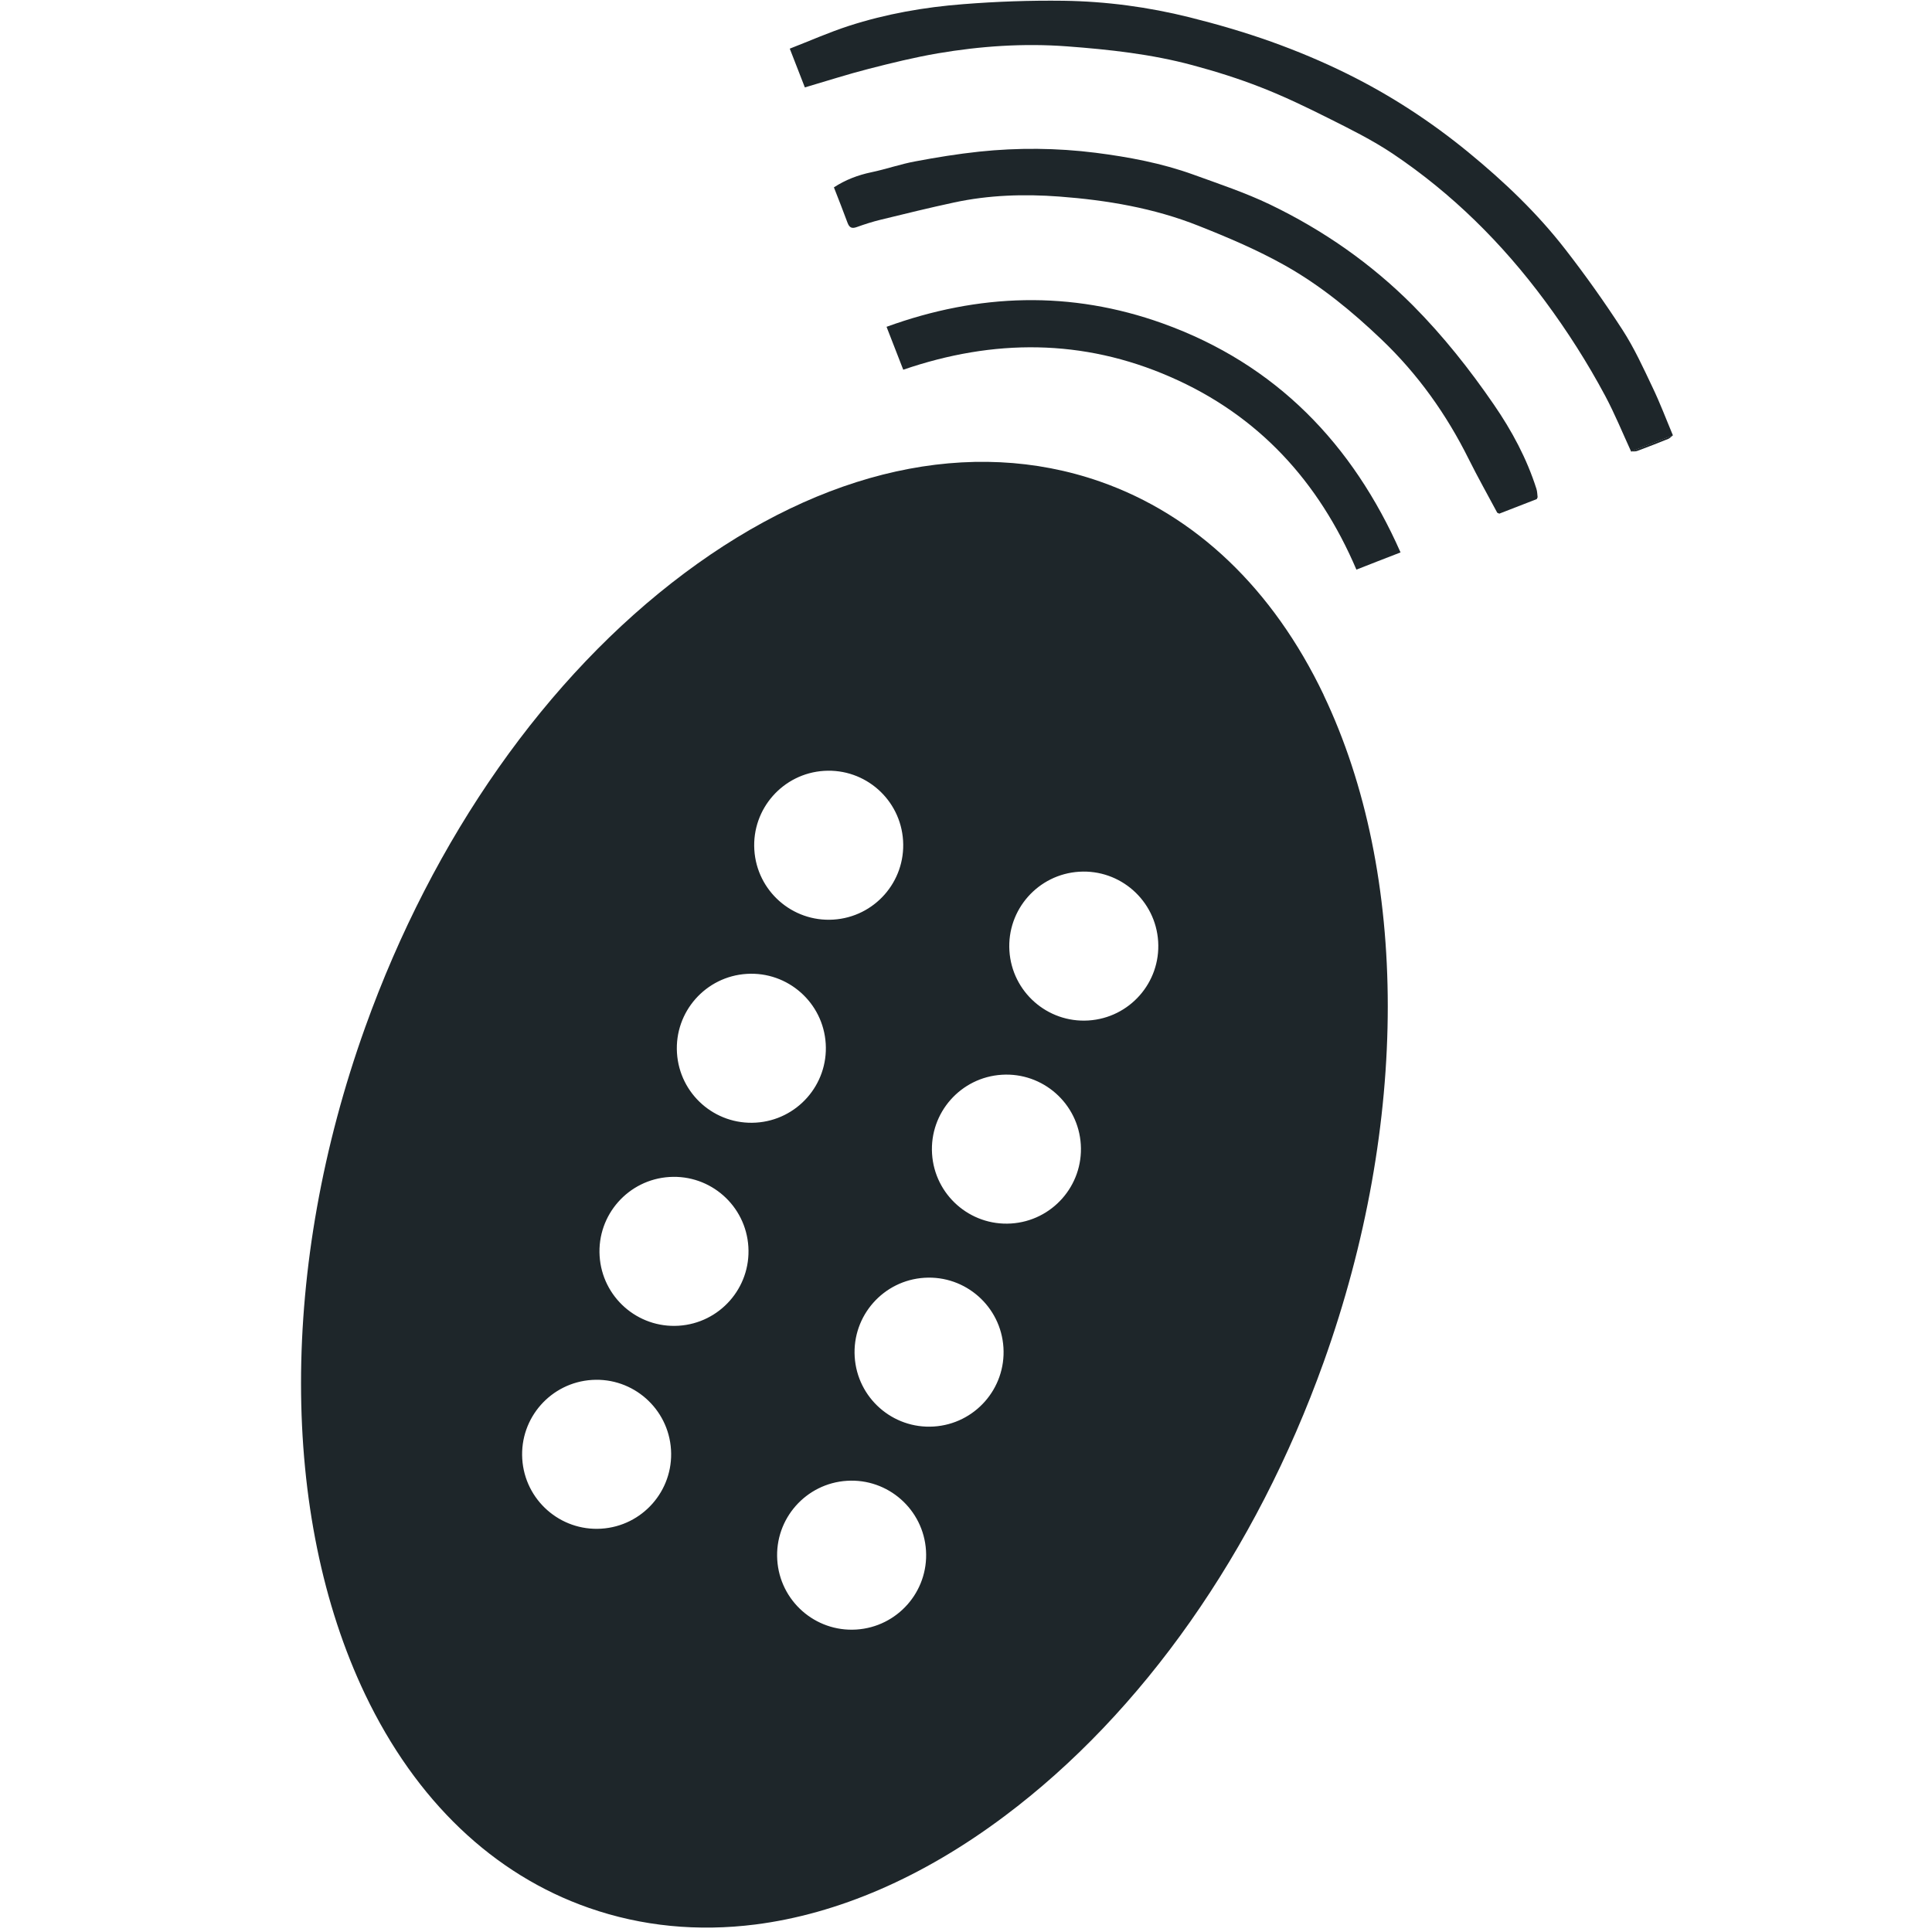 <?xml version="1.0" encoding="UTF-8"?>
<svg id="Layer_1" data-name="Layer 1" xmlns="http://www.w3.org/2000/svg" viewBox="0 0 226.77 226.77">
  <defs>
    <style>
      .cls-1 {
        fill: #1e262a;
        stroke-width: 0px;
      }
    </style>
  </defs>
  <path class="cls-1" d="M135.94,110.51c.3,4.82-3.36,8.97-8.19,9.27-4.82.3-8.97-3.37-9.27-8.19-.3-4.82,3.37-8.97,8.19-9.27,4.82-.3,8.97,3.37,9.27,8.19M126.86,134.34c.3,4.82-3.37,8.97-8.19,9.27-4.82.3-8.97-3.37-9.27-8.19-.3-4.82,3.37-8.97,8.19-9.27,4.82-.3,8.97,3.37,9.27,8.19M117.78,158.17c.3,4.82-3.37,8.97-8.19,9.27-4.82.3-8.97-3.37-9.27-8.19-.3-4.82,3.37-8.97,8.19-9.27,4.82-.3,8.97,3.37,9.27,8.19M108.69,182c.3,4.82-3.37,8.97-8.19,9.27-4.82.3-8.97-3.37-9.27-8.19-.3-4.82,3.37-8.97,8.19-9.27,4.82-.3,8.97,3.37,9.27,8.19M79.65,155.61c-4.82.3-8.97-3.37-9.27-8.19-.3-4.82,3.37-8.97,8.19-9.27,4.82-.3,8.97,3.36,9.27,8.19.3,4.82-3.37,8.97-8.19,9.27M78.76,170.16c.3,4.82-3.37,8.97-8.19,9.27-4.82.3-8.97-3.37-9.27-8.19-.3-4.82,3.37-8.97,8.19-9.27,4.82-.3,8.97,3.37,9.27,8.19M79.46,123.58c-.3-4.82,3.37-8.97,8.19-9.27,4.82-.3,8.97,3.37,9.27,8.19.3,4.82-3.37,8.97-8.19,9.27-4.82.3-8.97-3.36-9.27-8.19M88.54,99.75c-.3-4.82,3.37-8.97,8.19-9.27,4.82-.3,8.97,3.36,9.27,8.19.3,4.82-3.36,8.97-8.19,9.27-4.82.3-8.97-3.37-9.27-8.19M155.37,81.57c-5.96-12.47-15.04-21.13-26.26-25.05-15.13-5.28-32.46-1.45-48.79,10.77-16.18,12.1-29.48,31.03-37.46,53.3-10.04,28-10.03,57.27,0,78.3,5.96,12.47,15.04,21.13,26.26,25.05,6.21,2.17,12.8,2.8,19.53,1.95,9.66-1.23,19.64-5.51,29.26-12.72,16.17-12.1,29.48-31.03,37.46-53.3,10.03-28,10.03-57.27-.01-78.3"/>
  <path class="cls-1" d="M191.45,52.99c-1-2.18-1.91-4.41-3.04-6.53-2.08-3.89-4.44-7.59-7.07-11.14-5.01-6.77-10.91-12.62-17.91-17.31-2.37-1.58-4.95-2.86-7.51-4.14-2.59-1.3-5.21-2.56-7.9-3.61-2.62-1.03-5.33-1.88-8.05-2.61-4.82-1.3-9.78-1.84-14.74-2.21-5.08-.38-10.14-.03-15.15.82-2.73.47-5.42,1.13-8.11,1.82-2.5.64-4.97,1.44-7.5,2.18-.6-1.55-1.21-3.1-1.77-4.55,2.32-.9,4.59-1.91,6.93-2.67,4.36-1.41,8.87-2.2,13.42-2.55,3.91-.31,7.86-.45,11.78-.4,4.99.07,9.94.73,14.79,1.94,3.24.81,6.47,1.75,9.61,2.87,3.01,1.08,5.98,2.32,8.85,3.74,5.11,2.52,9.88,5.63,14.29,9.25,4.17,3.42,8.06,7.12,11.37,11.39,2.36,3.04,4.6,6.19,6.69,9.42,1.38,2.13,2.45,4.47,3.54,6.77.88,1.83,1.6,3.75,2.39,5.63-1.64.63-3.28,1.27-4.92,1.91"/>
  <path class="cls-1" d="M175.75,60.2c-1.12-2.1-2.29-4.17-3.35-6.3-2.62-5.27-5.97-9.98-10.25-14.06-3.47-3.31-7.16-6.34-11.32-8.68-3.24-1.82-6.7-3.29-10.16-4.66-5.23-2.08-10.75-3.01-16.34-3.43-4.14-.31-8.28-.18-12.36.7-2.88.62-5.74,1.32-8.6,2.02-.95.23-1.88.53-2.8.86-.58.21-.87.08-1.09-.5-.5-1.37-1.05-2.74-1.6-4.16,1.37-.89,2.82-1.44,4.39-1.77,1.73-.36,3.42-.96,5.17-1.28,2.48-.47,4.97-.87,7.48-1.14,4.56-.48,9.12-.44,13.67.13,3.9.5,7.76,1.22,11.47,2.56,3.03,1.1,6.1,2.12,9,3.51,6.25,3.01,11.88,6.93,16.8,11.87,3.54,3.57,6.65,7.49,9.49,11.63,2.1,3.05,3.86,6.32,4.99,9.88.1.31.1.66.14.98l-.1.22c-1.47.57-2.93,1.14-4.4,1.71-.07-.03-.15-.06-.22-.1"/>
  <path class="cls-1" d="M106.02,43.4c-.64-1.66-1.26-3.25-1.96-5.04,10.81-3.93,21.62-4.27,32.41-.4,13.33,4.79,22.31,14.18,27.92,26.88-1,.39-1.84.71-2.68,1.04-.82.32-1.64.64-2.5.98-4.42-10.36-11.51-18.12-21.84-22.62-10.27-4.49-20.76-4.48-31.36-.84"/>
  <path class="cls-1" d="M191.45,52.99c1.64-.63,3.28-1.27,4.92-1.91-.19.15-.35.35-.57.44-1.21.49-2.42.96-3.63,1.41-.21.08-.48.04-.72.06"/>
  <path class="cls-1" d="M180.37,58.59c.03-.07.07-.15.1-.21-.03.07-.07.14-.1.21"/>
  <path class="cls-1" d="M175.75,60.2c.07.03.15.06.22.1-.07-.03-.15-.06-.22-.1"/>
</svg>
